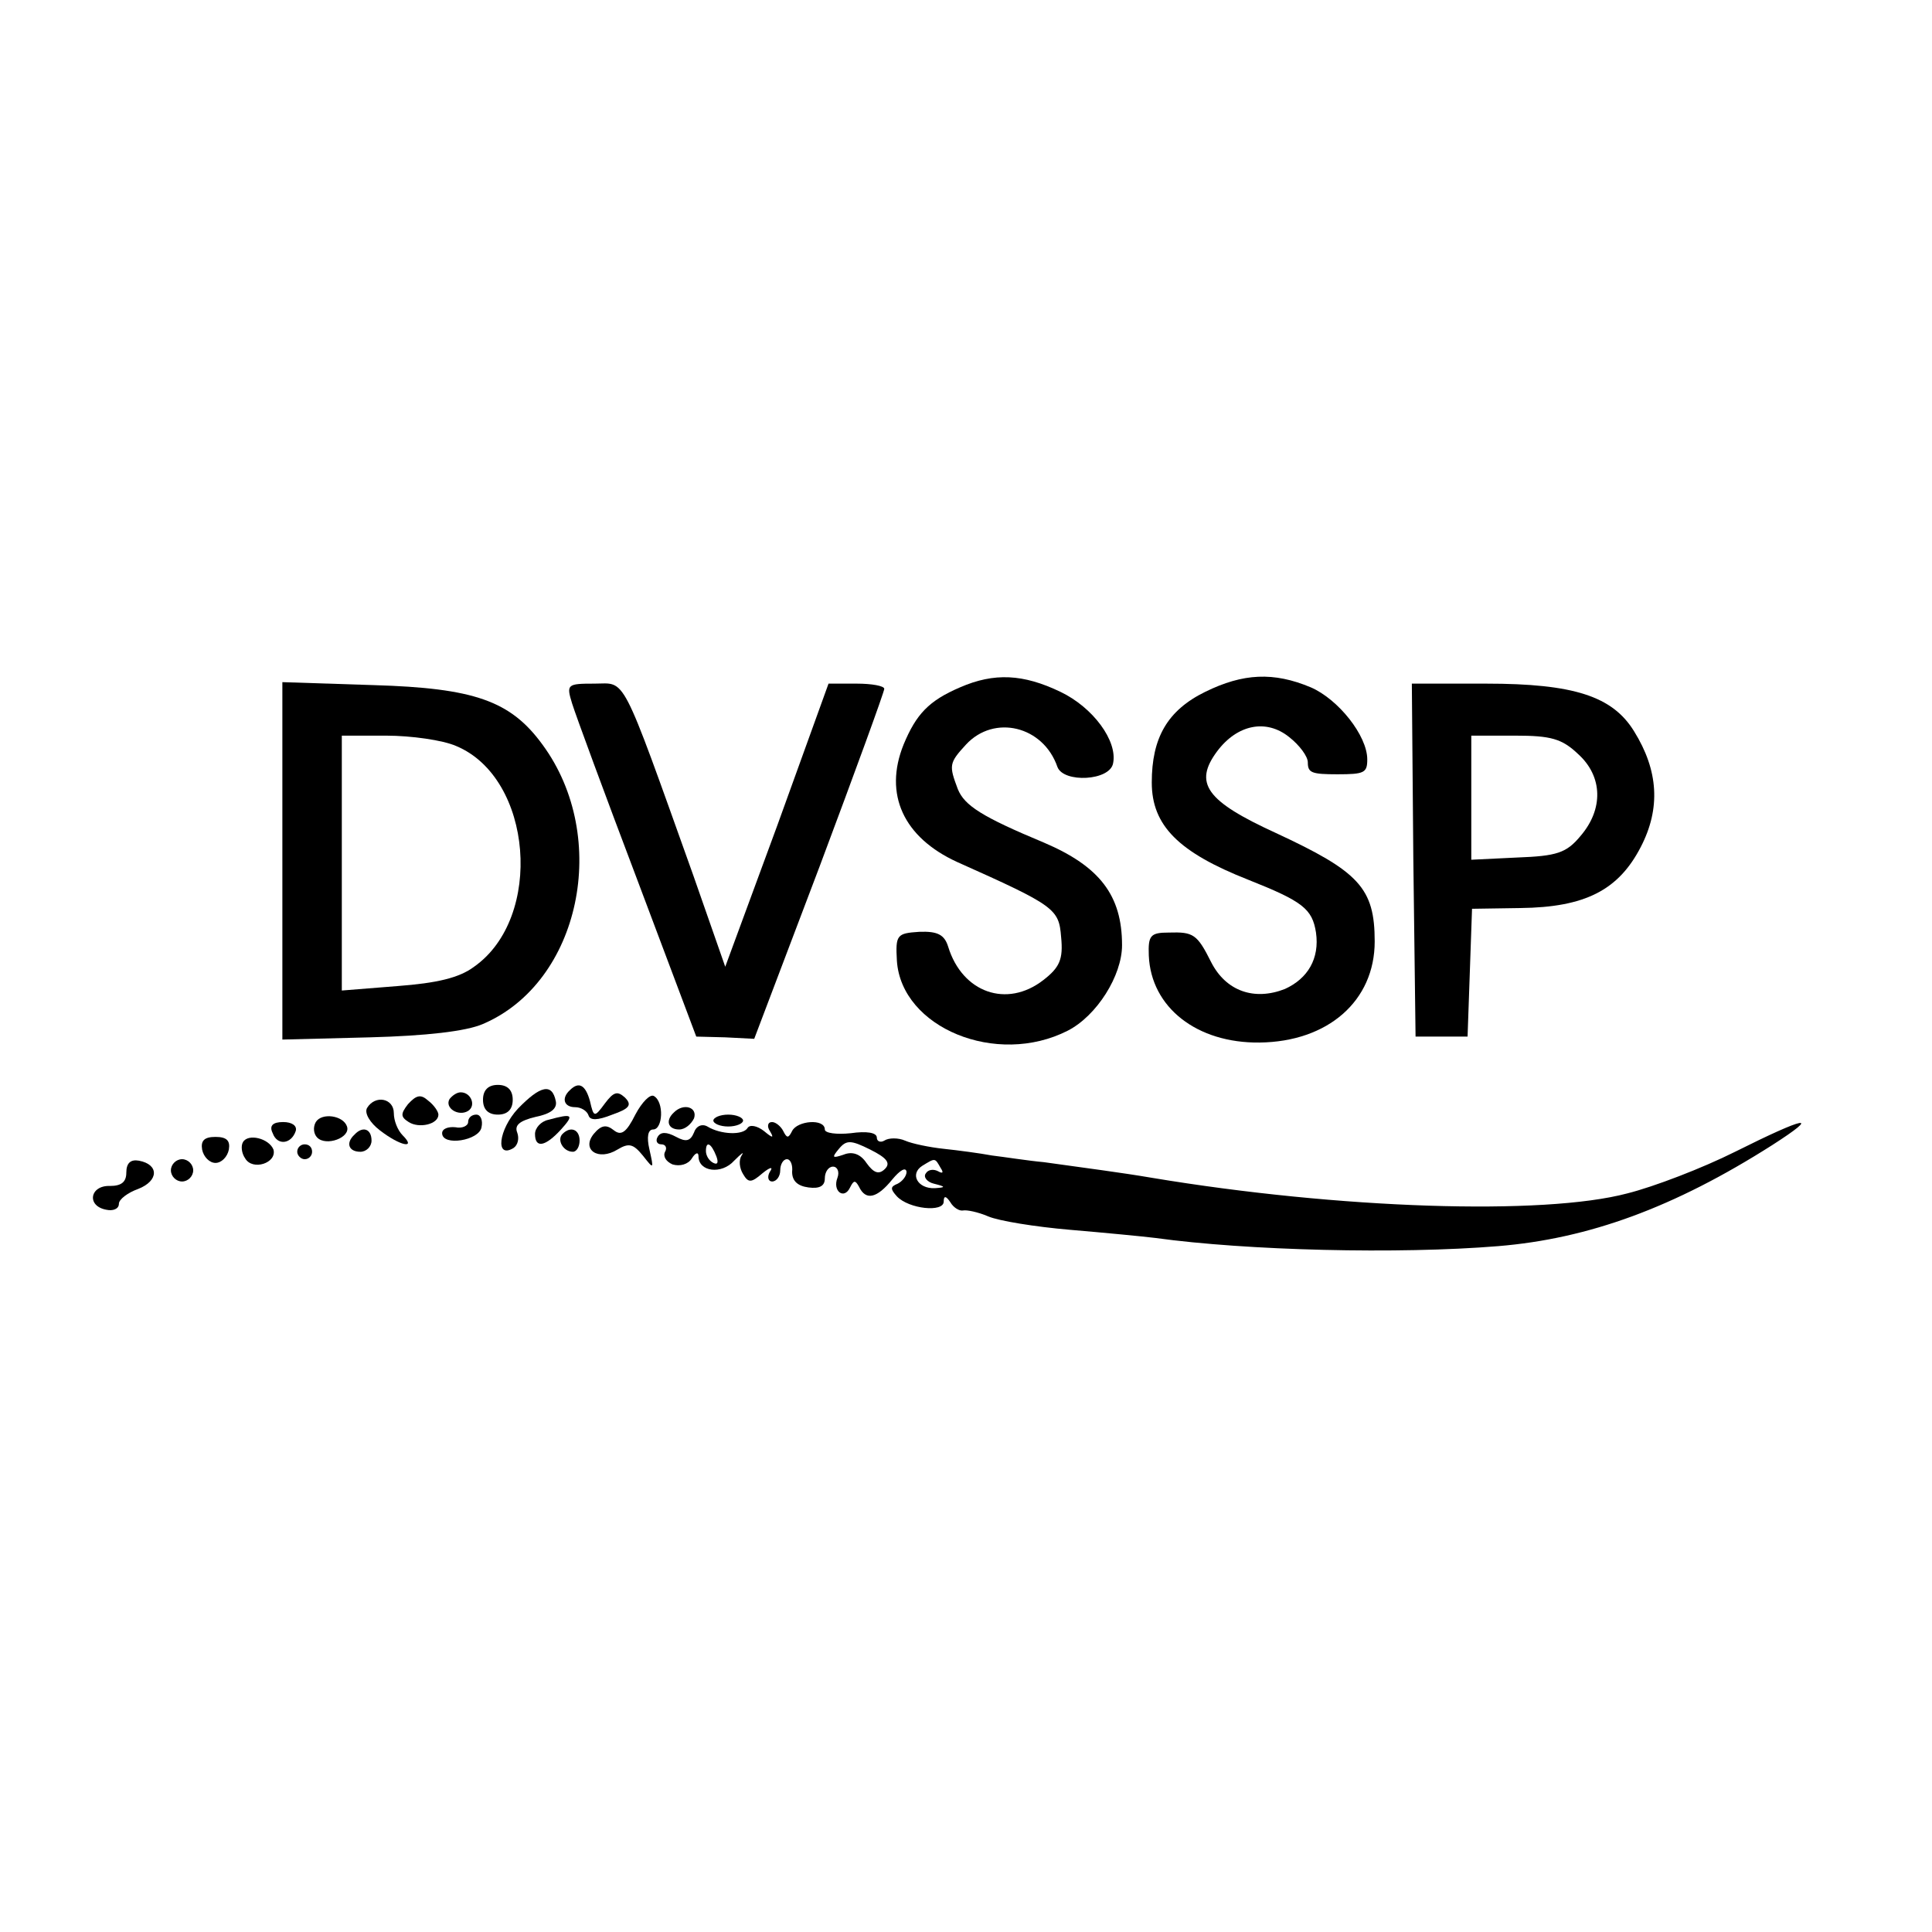 <?xml version="1.0" standalone="no"?>
<!DOCTYPE svg PUBLIC "-//W3C//DTD SVG 20010904//EN"
 "http://www.w3.org/TR/2001/REC-SVG-20010904/DTD/svg10.dtd">
<svg version="1.0" xmlns="http://www.w3.org/2000/svg"
 width="260pt" height="260pt" viewBox="0 0 260 260"
 preserveAspectRatio="xMidYMid meet">
<g transform="translate(0,260) scale(0.1,-0.1)"
fill="#000000" stroke="none">
<path d="M1292 1675 c-42 -18 -59 -36 -76 -77 -27 -67 0 -125 72 -158 132 -59
137 -63 140 -101 3 -30 -2 -41 -24 -58 -49 -38 -109 -17 -128 45 -5 16 -14 21
-39 20 -30 -2 -32 -4 -30 -39 6 -90 134 -143 230 -94 39 20 73 74 73 115 0 67
-30 106 -105 138 -84 35 -107 50 -116 72 -12 32 -12 35 11 60 38 41 104 25
123 -30 8 -22 71 -19 75 5 6 30 -27 75 -71 96 -50 24 -89 26 -135 6z"/>
<path d="M1622 1669 c-51 -25 -72 -62 -72 -122 0 -58 36 -94 130 -131 73 -29
86 -39 91 -71 5 -35 -11 -62 -42 -76 -41 -16 -79 -3 -99 36 -19 38 -24 41 -57
40 -25 0 -28 -4 -27 -31 3 -70 65 -118 149 -117 92 1 155 56 155 136 0 72 -21
94 -133 146 -94 43 -111 67 -79 110 27 36 66 44 97 19 14 -11 25 -26 25 -34 0
-14 5 -16 40 -16 36 0 40 2 40 20 0 32 -39 81 -76 97 -50 21 -91 19 -142 -6z"/>
<path d="M380 1442 l0 -241 118 3 c75 2 129 8 152 18 131 56 172 251 80 376
-43 59 -92 76 -227 80 l-123 4 0 -240z m234 154 c103 -43 118 -231 24 -297
-20 -15 -50 -22 -103 -26 l-75 -6 0 172 0 171 60 0 c33 0 76 -6 94 -14z"/>
<path d="M770 1653 c5 -16 44 -122 88 -238 l79 -210 39 -1 39 -2 88 232 c48
128 87 235 87 239 0 4 -17 7 -37 7 l-38 0 -69 -191 -70 -190 -43 123 c-99 277
-90 258 -133 258 -37 0 -38 -1 -30 -27z"/>
<path d="M1902 1443 l3 -238 35 0 35 0 3 86 3 86 65 1 c87 1 132 24 162 82 27
52 24 103 -9 156 -29 47 -81 64 -199 64 l-100 0 2 -237z m222 142 c33 -30 34
-74 3 -110 -19 -23 -32 -27 -85 -29 l-62 -3 0 83 0 84 59 0 c48 0 63 -4 85
-25z"/>
<path d="M650 1120 c0 -13 7 -20 20 -20 13 0 20 7 20 20 0 13 -7 20 -20 20
-13 0 -20 -7 -20 -20z"/>
<path d="M697 1108 c-26 -28 -31 -68 -6 -53 6 4 8 13 5 21 -4 10 4 16 25 21
20 4 29 11 27 21 -5 25 -21 21 -51 -10z"/>
<path d="M767 1133 c-12 -11 -8 -23 7 -23 8 0 16 -5 18 -11 2 -7 12 -7 32 1
23 8 27 13 17 23 -10 9 -15 8 -27 -8 -14 -19 -15 -19 -20 3 -6 22 -15 27 -27
15z"/>
<path d="M549 1114 c-10 -13 -10 -17 1 -24 14 -9 40 -3 40 10 0 4 -6 13 -14
19 -10 9 -16 7 -27 -5z"/>
<path d="M605 1121 c-7 -12 12 -24 25 -16 11 7 4 25 -10 25 -5 0 -11 -4 -15
-9z"/>
<path d="M855 1100 c-12 -24 -19 -29 -29 -21 -10 8 -17 7 -27 -5 -17 -21 6
-37 32 -21 15 9 21 8 34 -8 15 -19 15 -19 9 8 -4 17 -2 27 5 27 13 0 15 37 1
45 -5 3 -16 -8 -25 -25z"/>
<path d="M494 1109 c-4 -7 4 -20 17 -30 27 -21 50 -26 31 -7 -7 7 -12 20 -12
30 0 20 -25 25 -36 7z"/>
<path d="M907 1103 c-12 -11 -8 -23 7 -23 8 0 16 7 20 15 5 15 -14 21 -27 8z"/>
<path d="M425 1090 c-4 -7 -3 -16 2 -21 12 -12 45 0 40 15 -5 15 -34 19 -42 6z"/>
<path d="M630 1090 c0 -5 -8 -9 -17 -7 -10 1 -18 -2 -18 -8 0 -18 50 -10 53 8
2 9 -1 17 -7 17 -6 0 -11 -4 -11 -10z"/>
<path d="M738 1093 c-10 -2 -18 -11 -18 -19 0 -20 14 -17 35 6 18 20 16 22
-17 13z"/>
<path d="M960 1092 c0 -4 9 -8 20 -8 11 0 20 4 20 8 0 4 -9 8 -20 8 -11 0 -20
-4 -20 -8z"/>
<path d="M367 1075 c6 -17 25 -15 31 3 2 7 -5 12 -17 12 -14 0 -19 -5 -14 -15z"/>
<path d="M934 1076 c-5 -12 -11 -13 -24 -6 -13 7 -21 7 -25 0 -3 -5 -1 -10 5
-10 6 0 8 -5 5 -10 -3 -6 1 -13 10 -17 10 -3 21 0 26 8 5 8 9 9 9 3 0 -21 31
-25 48 -6 10 10 14 13 10 7 -4 -6 -3 -17 2 -25 7 -12 11 -12 26 1 11 9 15 9
10 2 -4 -7 -2 -13 3 -13 6 0 11 7 11 15 0 8 4 15 9 15 5 0 8 -8 7 -17 0 -12 7
-19 22 -21 15 -2 22 2 22 12 0 9 5 16 11 16 6 0 9 -7 6 -15 -7 -18 9 -30 17
-13 5 10 7 10 12 1 9 -19 24 -16 45 10 10 12 18 17 19 10 0 -6 -6 -13 -12 -16
-10 -4 -10 -7 -1 -17 16 -17 63 -22 63 -7 0 8 3 8 9 -1 4 -7 12 -12 17 -11 5
1 20 -2 34 -8 14 -6 63 -14 110 -18 47 -4 99 -9 115 -11 123 -17 327 -22 461
-11 122 10 237 52 369 136 67 43 46 39 -50 -9 -44 -22 -109 -47 -145 -56 -113
-30 -388 -21 -640 21 -41 7 -88 13 -145 21 -22 2 -53 7 -70 9 -16 3 -46 7 -65
9 -19 2 -43 7 -52 11 -9 4 -22 4 -28 0 -5 -3 -10 -1 -10 4 0 7 -14 9 -35 6
-19 -2 -35 0 -35 5 0 15 -37 12 -44 -2 -5 -10 -7 -10 -12 0 -3 6 -10 12 -15
12 -6 0 -7 -6 -3 -12 6 -10 4 -10 -8 0 -9 7 -19 9 -22 4 -6 -10 -36 -9 -54 2
-7 4 -15 1 -18 -8z m257 -49 c-8 -8 -15 -6 -25 8 -8 12 -19 16 -31 11 -15 -5
-16 -4 -6 8 10 12 16 12 42 -1 22 -11 28 -18 20 -26z m-227 17 c3 -8 2 -12 -4
-9 -6 3 -10 10 -10 16 0 14 7 11 14 -7z m302 -16 c4 -6 3 -8 -4 -4 -6 3 -13 2
-16 -3 -4 -5 2 -12 11 -14 16 -4 16 -5 1 -6 -23 -1 -34 19 -17 30 18 11 17 11
25 -3z"/>
<path d="M477 1073 c-12 -11 -8 -23 8 -23 8 0 15 7 15 15 0 16 -12 20 -23 8z"/>
<path d="M757 1074 c-8 -8 1 -24 14 -24 5 0 9 7 9 15 0 15 -12 20 -23 9z"/>
<path d="M272 1053 c2 -10 10 -18 18 -18 8 0 16 8 18 18 2 12 -3 17 -18 17
-15 0 -20 -5 -18 -17z"/>
<path d="M327 1063 c-3 -5 -2 -15 3 -22 10 -17 43 -6 38 12 -6 15 -34 22 -41
10z"/>
<path d="M400 1050 c0 -5 5 -10 10 -10 6 0 10 5 10 10 0 6 -4 10 -10 10 -5 0
-10 -4 -10 -10z"/>
<path d="M170 1022 c0 -13 -7 -18 -22 -18 -27 1 -32 -27 -5 -32 9 -2 17 1 17
8 0 6 12 15 26 20 28 11 28 33 1 38 -11 2 -17 -3 -17 -16z"/>
<path d="M230 1025 c0 -8 7 -15 15 -15 8 0 15 7 15 15 0 8 -7 15 -15 15 -8 0
-15 -7 -15 -15z"/>
</g>
</svg>
